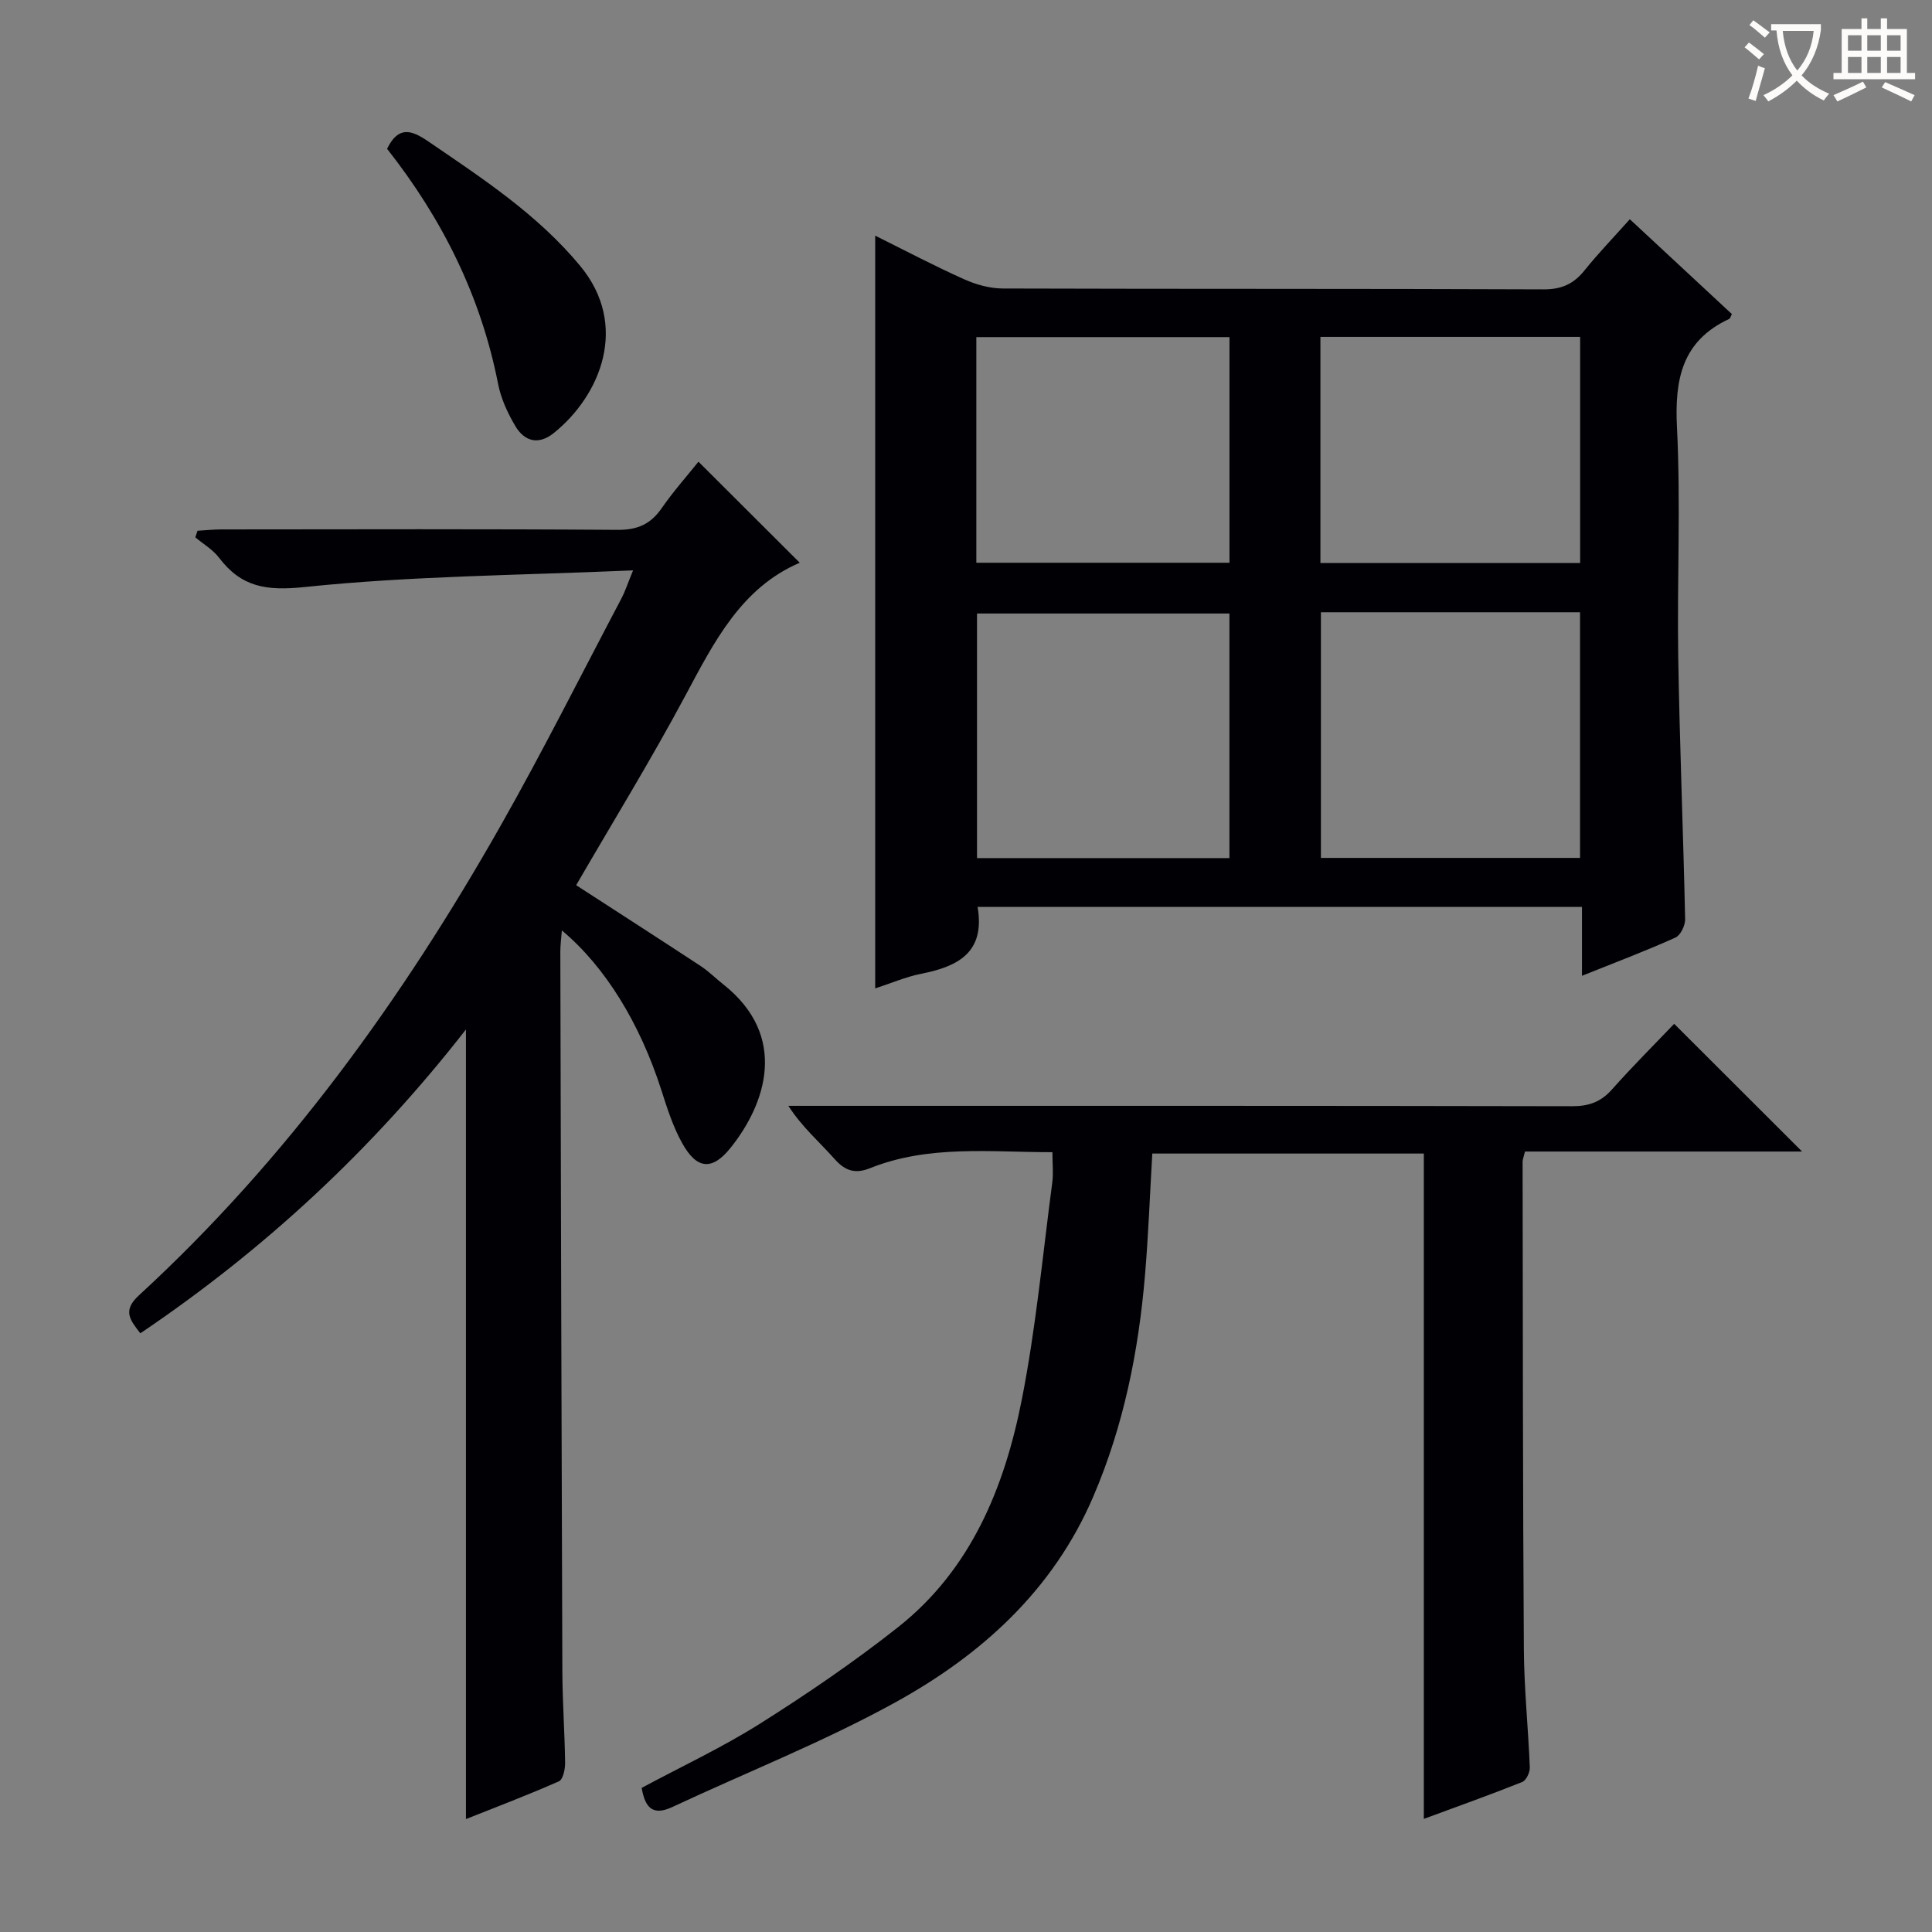 <svg enable-background="new 0 0 400 400" viewBox="0 0 400 400" xmlns="http://www.w3.org/2000/svg"><rect x="0" y="0" width="400" height="400" fill="#808080" stroke="none"/><g fill="#010105"><path d="m327.53 202.03c0-5.39 0-9.66 0-14.27-42.02 0-83.56 0-125.13 0 1.61 9.44-4.04 12.34-11.64 13.84-3.22.64-6.29 1.98-9.56 3.04 0-52.01 0-103.65 0-155.85 6.2 3.08 12.19 6.24 18.37 9.01 2.48 1.12 5.35 1.92 8.05 1.93 37.31.12 74.62.02 111.93.18 3.74.02 6.25-1.11 8.51-3.93 2.8-3.49 5.92-6.72 9.38-10.59 7.19 6.69 14.18 13.18 21.13 19.64-.27.5-.34.9-.56 1-9.78 4.55-11.31 12.49-10.81 22.47.79 15.78.01 31.64.26 47.46.29 18.11 1.04 36.22 1.43 54.33.03 1.3-.94 3.34-2 3.82-6.02 2.72-12.2 5.05-19.36 7.92zm-54.05-75.27v50.86h53.65c0-17.17 0-34.02 0-50.86-18.2 0-35.94 0-53.65 0zm-18.94.26c-17.56 0-34.98 0-52.26 0v50.64h52.26c0-17.02 0-33.77 0-50.64zm72.61-10.45c0-15.76 0-31.28 0-46.82-18.2 0-35.95 0-53.77 0v46.82zm-125.01-.06h52.41c0-15.69 0-31.07 0-46.71-17.59 0-34.93 0-52.41 0z"/><path d="m131.07 118.09c-23.57 1.03-45.9 1.14-67.99 3.45-7.97.83-13.09.02-17.73-6.07-1.28-1.68-3.26-2.83-4.91-4.22.15-.45.3-.9.45-1.36 1.66-.1 3.32-.28 4.98-.28 27.32-.02 54.65-.11 81.97.09 4.13.03 6.85-1.16 9.15-4.48 2.44-3.52 5.31-6.74 7.62-9.63 7.24 7.22 14.17 14.13 20.97 20.92-12.09 5.18-17.7 16.33-23.67 27.49-7.12 13.32-15.05 26.21-22.62 39.27 8.58 5.56 17.21 11.11 25.78 16.74 1.66 1.09 3.08 2.53 4.65 3.77 13.66 10.78 8.78 24.83 1.54 33.86-3.81 4.76-6.98 4.49-10-.92-1.92-3.43-3.14-7.29-4.35-11.07-4.41-13.74-11.6-25.52-20.58-33.01-.13 1.7-.33 3.08-.32 4.45.12 49.65.24 99.29.42 148.94.02 6.31.49 12.63.57 18.94.02 1.31-.43 3.45-1.28 3.83-6.32 2.8-12.79 5.25-19.25 7.82 0-54.62 0-108.64 0-163.48-19.32 24.77-41.59 45.48-67.42 62.91-2.08-2.73-3.78-4.66-.3-7.85 30.58-28.11 54.56-61.37 74.94-97.32 8.76-15.46 16.73-31.37 25.03-47.09.67-1.26 1.11-2.67 2.35-5.7z"/><path d="m346.62 211.97c9.08 9.07 17.61 17.59 26.48 26.44-19.13 0-38.31 0-57.37 0-.28 1.18-.49 1.65-.49 2.12.05 33.66.04 67.32.26 100.98.05 8.13.91 16.26 1.23 24.4.04 1.02-.74 2.7-1.56 3.03-6.76 2.7-13.62 5.15-20.38 7.64 0-46 0-91.66 0-137.75-18.33 0-37.05 0-56.22 0-.49 8.38-.8 16.79-1.51 25.16-1.33 15.78-4.41 31.16-10.69 45.82-8.34 19.48-23.25 32.89-41.17 42.74-14.81 8.14-30.65 14.39-45.99 21.57-4.17 1.95-5.67.02-6.36-3.96 8.19-4.4 16.64-8.34 24.46-13.27 9.83-6.2 19.48-12.78 28.6-19.98 15.16-11.98 22.07-28.99 25.66-47.22 2.91-14.8 4.31-29.89 6.29-44.86.26-1.92.03-3.91.03-6.28-12.95 0-25.62-1.55-37.76 3.31-3.02 1.21-5.11.61-7.31-1.87-3.15-3.54-6.78-6.66-9.6-11.04h5.29c52.33 0 104.66-.03 156.98.08 3.46.01 5.95-.88 8.25-3.47 4.31-4.85 8.9-9.42 12.88-13.59z"/><path d="m80.14 30.81c2.34-4.81 5.05-3.9 8.49-1.56 11.25 7.69 22.65 15.13 31.49 25.8 10.22 12.34 4.18 26.85-5.47 34.61-3.18 2.55-6.08 1.73-7.97-1.47-1.58-2.67-2.96-5.66-3.55-8.68-3.56-18.15-11.54-34.17-22.99-48.7z"/></g><path d="m362.1 8.8c1.1.8 2.1 1.6 3.1 2.4l-1 1.1c-1.3-1.1-2.3-2-3-2.5zm1.9 4.8c.5.2.9.4 1.4.5-.6 2.3-1.3 4.5-1.9 6.8l-1.5-.5c.8-2.1 1.4-4.3 2-6.8zm-1-9.4c1.3.9 2.4 1.8 3.4 2.5l-1 1.1c-1.4-1.2-2.4-2.1-3.2-2.6zm3.7 2.2v-1.4h10.3v1.2c-.5 3.6-1.8 6.8-4 9.4 1.5 1.6 3.4 2.8 5.7 3.8-.3.4-.7.8-1.1 1.4-2.3-1.1-4.1-2.5-5.6-4.1-1.6 1.6-3.6 3.1-5.9 4.3-.3-.5-.7-.9-1-1.3 2.4-1.1 4.4-2.5 6-4.1-1.9-2.5-3-5.6-3.3-9.3h-1.1zm8.8 0h-6.4c.3 3.3 1.3 6 3 8.2 2-2.3 3.1-5.1 3.4-8.2z" fill="#fcfbfa"/><path d="m385.3 3.8h1.3v2.2h2.8v-2.2h1.3v2.2h4.1v9.1h1.7v1.3h-16.9v-1.3h1.7v-9.1h4.1v-2.2zm.4 13.1.7 1.2c-1.8.9-3.8 1.9-6 2.9-.2-.4-.5-.8-.8-1.3 2.3-1 4.3-1.9 6.1-2.8zm-3.1-6.4h2.8v-3.2h-2.8zm0 4.6h2.8v-3.3h-2.8zm4-4.6h2.8v-3.2h-2.8zm0 4.6h2.8v-3.3h-2.8zm3.7 1.9c2.1.9 4.1 1.8 6.1 2.7l-.7 1.3c-2.2-1.1-4.2-2-6.1-2.9zm3.2-9.7h-2.8v3.2h2.8zm-2.8 7.8h2.8v-3.3h-2.8z" fill="#fcfbfa"/></svg>